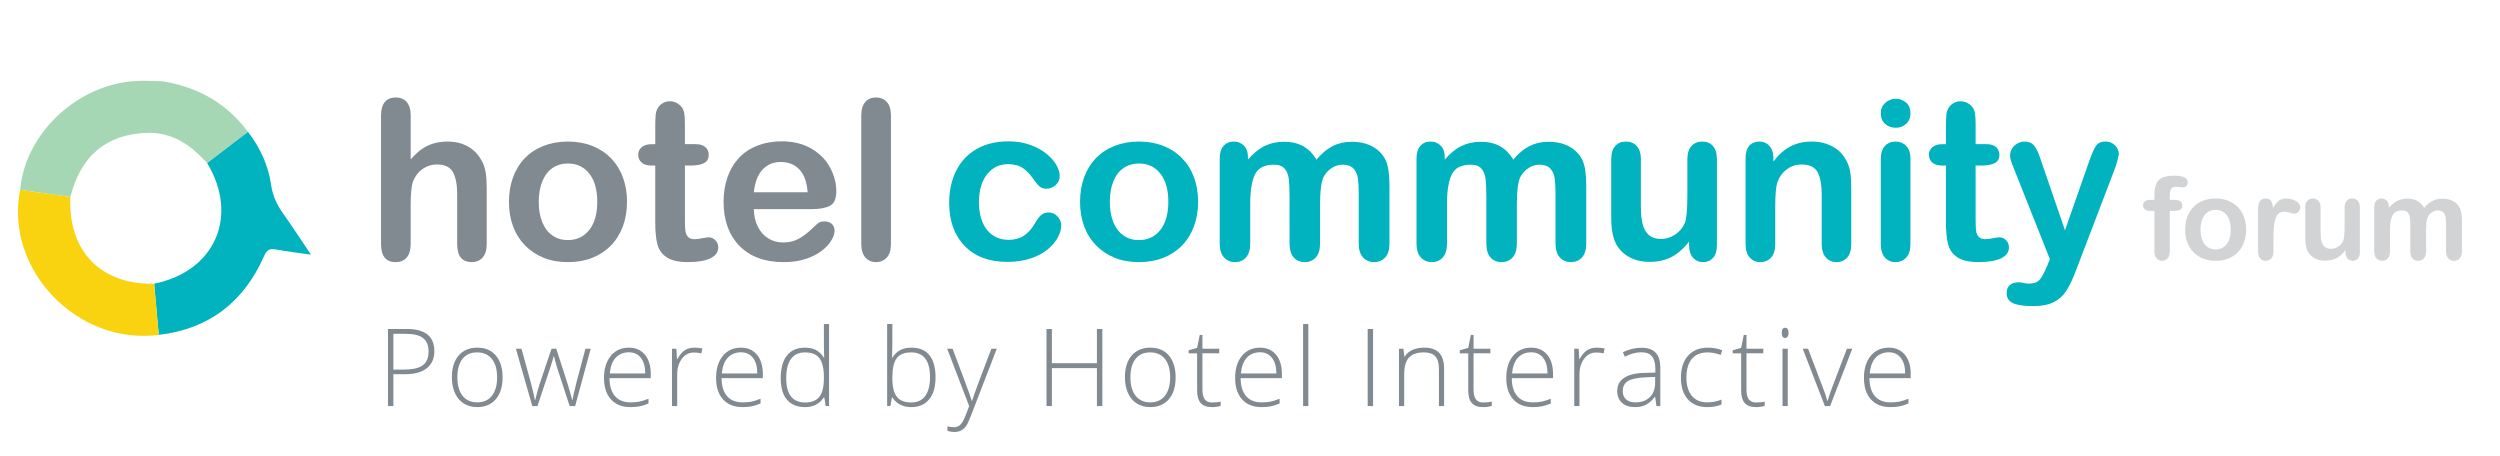 <?xml version="1.0" encoding="utf-8"?>
<!-- Generator: Adobe Illustrator 16.0.0, SVG Export Plug-In . SVG Version: 6.00 Build 0)  -->
<!DOCTYPE svg PUBLIC "-//W3C//DTD SVG 1.1//EN" "http://www.w3.org/Graphics/SVG/1.1/DTD/svg11.dtd">
<svg version="1.1" id="Layer_1" xmlns="http://www.w3.org/2000/svg" xmlns:xlink="http://www.w3.org/1999/xlink" x="0px" y="0px"
	 width="348px" height="63.5px" viewBox="0 0 348 63.5" enable-background="new 0 0 348 63.5" xml:space="preserve">
<g>
	<path fill="#818991" d="M57.166,16.077V22.2c0.524-0.605,1.036-1.084,1.535-1.437s1.051-0.617,1.655-0.794
		c0.605-0.176,1.255-0.265,1.95-0.265c1.048,0,1.978,0.222,2.79,0.665c0.811,0.444,1.449,1.089,1.913,1.936
		c0.292,0.494,0.488,1.046,0.589,1.655c0.101,0.61,0.151,1.313,0.151,2.109v7.906c0,0.827-0.189,1.451-0.567,1.875
		c-0.378,0.423-0.88,0.635-1.504,0.635c-1.361,0-2.041-0.837-2.041-2.51v-6.969c0-1.32-0.196-2.336-0.589-3.047
		s-1.139-1.065-2.238-1.065c-0.736,0-1.398,0.209-1.988,0.627c-0.59,0.419-1.031,0.99-1.323,1.716
		c-0.222,0.615-0.333,1.709-0.333,3.281v5.457c0,0.816-0.184,1.439-0.552,1.867c-0.368,0.429-0.879,0.643-1.534,0.643
		c-1.361,0-2.041-0.837-2.041-2.51V16.077c0-0.837,0.179-1.464,0.537-1.883c0.357-0.418,0.859-0.627,1.504-0.627
		c0.655,0,1.167,0.212,1.534,0.635C56.982,14.626,57.166,15.251,57.166,16.077z"/>
	<path fill="#818991" d="M87.281,28.096c0,1.229-0.192,2.363-0.575,3.401c-0.383,1.038-0.938,1.931-1.663,2.676
		c-0.726,0.746-1.592,1.318-2.6,1.717c-1.008,0.397-2.142,0.597-3.402,0.597c-1.25,0-2.374-0.202-3.371-0.604
		c-0.998-0.403-1.862-0.98-2.593-1.731c-0.731-0.75-1.285-1.638-1.663-2.66c-0.378-1.023-0.567-2.154-0.567-3.395
		c0-1.249,0.191-2.394,0.575-3.432c0.383-1.038,0.932-1.925,1.647-2.661c0.716-0.735,1.583-1.302,2.601-1.7s2.142-0.598,3.371-0.598
		c1.25,0,2.384,0.202,3.402,0.604c1.018,0.403,1.89,0.979,2.615,1.724c0.726,0.746,1.277,1.633,1.655,2.661
		C87.092,25.723,87.281,26.856,87.281,28.096z M83.139,28.096c0-1.683-0.371-2.993-1.111-3.931s-1.736-1.406-2.986-1.406
		c-0.806,0-1.517,0.21-2.131,0.628s-1.088,1.035-1.421,1.852c-0.333,0.816-0.499,1.77-0.499,2.857c0,1.079,0.164,2.021,0.491,2.827
		c0.327,0.807,0.796,1.424,1.406,1.852c0.61,0.429,1.328,0.643,2.154,0.643c1.25,0,2.245-0.471,2.986-1.413
		S83.139,29.759,83.139,28.096z"/>
	<path fill="#818991" d="M90.758,20.068h0.454v-2.479c0-0.665,0.018-1.187,0.053-1.564s0.134-0.703,0.295-0.976
		c0.161-0.282,0.393-0.512,0.695-0.688c0.302-0.177,0.64-0.265,1.013-0.265c0.524,0,0.998,0.196,1.421,0.59
		c0.282,0.262,0.461,0.582,0.537,0.96s0.113,0.914,0.113,1.609v2.812h1.512c0.584,0,1.03,0.139,1.338,0.415
		c0.307,0.277,0.461,0.633,0.461,1.066c0,0.555-0.219,0.942-0.658,1.164s-1.066,0.333-1.882,0.333h-0.771v7.589
		c0,0.646,0.023,1.142,0.068,1.489s0.166,0.63,0.363,0.847c0.196,0.217,0.516,0.325,0.96,0.325c0.242,0,0.569-0.043,0.982-0.129
		c0.414-0.086,0.736-0.129,0.968-0.129c0.333,0,0.632,0.134,0.899,0.401c0.267,0.267,0.401,0.597,0.401,0.99
		c0,0.665-0.363,1.174-1.089,1.526c-0.726,0.353-1.769,0.529-3.129,0.529c-1.29,0-2.268-0.217-2.933-0.65
		c-0.666-0.433-1.102-1.032-1.308-1.799c-0.207-0.766-0.31-1.789-0.31-3.069v-7.921h-0.544c-0.595,0-1.048-0.142-1.36-0.424
		c-0.312-0.282-0.469-0.64-0.469-1.073s0.164-0.789,0.491-1.066C89.657,20.207,90.133,20.068,90.758,20.068z"/>
	<path fill="#818991" d="M113.012,29.108h-8.073c0.01,0.938,0.199,1.765,0.567,2.479c0.368,0.716,0.856,1.255,1.466,1.618
		c0.61,0.362,1.283,0.544,2.019,0.544c0.494,0,0.945-0.058,1.353-0.174s0.804-0.297,1.187-0.544s0.736-0.512,1.059-0.794
		c0.322-0.282,0.741-0.665,1.254-1.149c0.212-0.181,0.514-0.271,0.907-0.271c0.423,0,0.766,0.115,1.028,0.348
		c0.262,0.231,0.393,0.56,0.393,0.982c0,0.373-0.146,0.809-0.438,1.308c-0.292,0.499-0.733,0.978-1.323,1.437
		c-0.589,0.459-1.33,0.839-2.222,1.142c-0.892,0.302-1.917,0.453-3.077,0.453c-2.651,0-4.712-0.756-6.183-2.268
		c-1.472-1.512-2.207-3.562-2.207-6.153c0-1.219,0.181-2.351,0.544-3.394s0.892-1.938,1.587-2.684s1.552-1.317,2.57-1.716
		c1.018-0.398,2.146-0.598,3.386-0.598c1.612,0,2.996,0.341,4.15,1.021c1.154,0.681,2.019,1.56,2.593,2.639
		c0.575,1.078,0.862,2.177,0.862,3.295c0,1.039-0.297,1.711-0.892,2.019S114.09,29.108,113.012,29.108z M104.939,26.766h7.483
		c-0.101-1.411-0.481-2.467-1.142-3.167c-0.66-0.701-1.529-1.051-2.608-1.051c-1.028,0-1.872,0.354-2.532,1.065
		S105.08,25.375,104.939,26.766z"/>
	<path fill="#818991" d="M119.891,33.977V16.077c0-0.826,0.184-1.451,0.552-1.875c0.368-0.423,0.864-0.635,1.489-0.635
		s1.129,0.209,1.512,0.627c0.383,0.419,0.574,1.046,0.574,1.883v17.899c0,0.837-0.194,1.464-0.582,1.883
		c-0.388,0.418-0.89,0.627-1.504,0.627c-0.604,0-1.096-0.217-1.474-0.65C120.08,35.403,119.891,34.783,119.891,33.977z"/>
	<path fill="#00B3BE" d="M147.727,31.376c0,0.515-0.154,1.063-0.463,1.648c-0.307,0.585-0.775,1.142-1.404,1.671
		c-0.631,0.528-1.424,0.954-2.383,1.277c-0.957,0.322-2.035,0.483-3.234,0.483c-2.55,0-4.541-0.743-5.972-2.229
		c-1.431-1.487-2.146-3.479-2.146-5.979c0-1.693,0.327-3.19,0.982-4.49s1.603-2.306,2.842-3.016c1.24-0.711,2.721-1.066,4.445-1.066
		c1.068,0,2.048,0.156,2.94,0.469c0.893,0.312,1.648,0.716,2.268,1.21c0.619,0.493,1.094,1.021,1.422,1.579
		c0.326,0.56,0.49,1.081,0.49,1.565c0,0.493-0.184,0.912-0.551,1.255c-0.369,0.343-0.814,0.514-1.338,0.514
		c-0.344,0-0.629-0.088-0.855-0.265c-0.227-0.176-0.48-0.461-0.764-0.854c-0.504-0.766-1.029-1.34-1.579-1.723
		c-0.549-0.384-1.247-0.575-2.094-0.575c-1.22,0-2.202,0.477-2.948,1.429c-0.746,0.952-1.119,2.256-1.119,3.908
		c0,0.776,0.096,1.489,0.287,2.14c0.191,0.649,0.469,1.204,0.832,1.662c0.363,0.459,0.801,0.807,1.315,1.044
		c0.514,0.236,1.078,0.354,1.693,0.354c0.826,0,1.534-0.19,2.124-0.574c0.59-0.383,1.111-0.968,1.564-1.754
		c0.252-0.463,0.523-0.826,0.816-1.088s0.65-0.394,1.074-0.394c0.504,0,0.922,0.191,1.254,0.575
		C147.559,30.535,147.727,30.943,147.727,31.376z"/>
	<path fill="#00B3BE" d="M166.775,28.096c0,1.229-0.191,2.363-0.574,3.401s-0.938,1.931-1.663,2.676
		c-0.726,0.746-1.593,1.318-2.601,1.717c-1.008,0.397-2.142,0.597-3.401,0.597c-1.25,0-2.373-0.202-3.371-0.604
		c-0.998-0.403-1.862-0.98-2.593-1.731c-0.73-0.75-1.285-1.638-1.663-2.66c-0.378-1.023-0.566-2.154-0.566-3.395
		c0-1.249,0.19-2.394,0.574-3.432c0.383-1.038,0.932-1.925,1.647-2.661c0.716-0.735,1.582-1.302,2.601-1.7
		c1.018-0.398,2.142-0.598,3.371-0.598c1.25,0,2.384,0.202,3.401,0.604c1.019,0.403,1.891,0.979,2.616,1.724
		c0.726,0.746,1.277,1.633,1.655,2.661S166.775,26.856,166.775,28.096z M162.633,28.096c0-1.683-0.371-2.993-1.111-3.931
		c-0.741-0.938-1.736-1.406-2.986-1.406c-0.807,0-1.517,0.21-2.132,0.628c-0.614,0.418-1.088,1.035-1.421,1.852
		c-0.332,0.816-0.499,1.77-0.499,2.857c0,1.079,0.164,2.021,0.491,2.827c0.328,0.807,0.797,1.424,1.406,1.852
		c0.609,0.429,1.328,0.643,2.154,0.643c1.25,0,2.245-0.471,2.986-1.413C162.262,31.062,162.633,29.759,162.633,28.096z"/>
	<path fill="#00B3BE" d="M183.752,28.398v5.487c0,0.867-0.195,1.518-0.588,1.95c-0.395,0.434-0.912,0.65-1.559,0.65
		c-0.625,0-1.131-0.217-1.52-0.65c-0.387-0.433-0.582-1.083-0.582-1.95V27.31c0-1.038-0.035-1.845-0.105-2.419
		s-0.262-1.045-0.574-1.413s-0.807-0.552-1.48-0.552c-1.352,0-2.24,0.463-2.67,1.391c-0.428,0.928-0.642,2.258-0.642,3.991v5.578
		c0,0.857-0.194,1.505-0.582,1.943s-0.899,0.657-1.534,0.657c-0.625,0-1.137-0.219-1.534-0.657
		c-0.398-0.438-0.598-1.086-0.598-1.943V22.079c0-0.776,0.179-1.366,0.537-1.77c0.357-0.402,0.828-0.604,1.413-0.604
		c0.564,0,1.036,0.189,1.414,0.567s0.566,0.899,0.566,1.564v0.394c0.716-0.857,1.481-1.487,2.297-1.891
		c0.816-0.402,1.725-0.604,2.723-0.604c1.037,0,1.93,0.207,2.676,0.62s1.359,1.038,1.844,1.875c0.695-0.847,1.441-1.475,2.238-1.883
		c0.795-0.408,1.678-0.612,2.645-0.612c1.129,0,2.102,0.222,2.918,0.665c0.816,0.444,1.426,1.079,1.83,1.905
		c0.352,0.746,0.529,1.92,0.529,3.522v8.058c0,0.867-0.197,1.518-0.59,1.95c-0.395,0.434-0.912,0.65-1.559,0.65
		c-0.625,0-1.135-0.219-1.533-0.657s-0.598-1.086-0.598-1.943v-6.938c0-0.887-0.037-1.598-0.113-2.132s-0.279-0.982-0.611-1.346
		c-0.334-0.363-0.838-0.544-1.514-0.544c-0.543,0-1.061,0.161-1.549,0.483s-0.869,0.756-1.141,1.3
		C183.904,25.405,183.752,26.635,183.752,28.398z"/>
	<path fill="#00B3BE" d="M211.146,28.398v5.487c0,0.867-0.197,1.518-0.59,1.95c-0.393,0.434-0.912,0.65-1.557,0.65
		c-0.625,0-1.131-0.217-1.52-0.65c-0.389-0.433-0.582-1.083-0.582-1.95V27.31c0-1.038-0.035-1.845-0.105-2.419
		s-0.264-1.045-0.574-1.413c-0.312-0.368-0.807-0.552-1.482-0.552c-1.352,0-2.24,0.463-2.668,1.391
		c-0.43,0.928-0.643,2.258-0.643,3.991v5.578c0,0.857-0.195,1.505-0.582,1.943c-0.389,0.438-0.9,0.657-1.535,0.657
		c-0.625,0-1.137-0.219-1.533-0.657c-0.398-0.438-0.598-1.086-0.598-1.943V22.079c0-0.776,0.178-1.366,0.537-1.77
		c0.357-0.402,0.828-0.604,1.412-0.604c0.564,0,1.037,0.189,1.414,0.567c0.379,0.378,0.566,0.899,0.566,1.564v0.394
		c0.717-0.857,1.482-1.487,2.299-1.891c0.816-0.402,1.723-0.604,2.721-0.604c1.039,0,1.93,0.207,2.676,0.62s1.361,1.038,1.846,1.875
		c0.695-0.847,1.439-1.475,2.236-1.883s1.678-0.612,2.646-0.612c1.129,0,2.102,0.222,2.918,0.665
		c0.816,0.444,1.426,1.079,1.828,1.905c0.354,0.746,0.529,1.92,0.529,3.522v8.058c0,0.867-0.197,1.518-0.59,1.95
		c-0.393,0.434-0.912,0.65-1.557,0.65c-0.625,0-1.137-0.219-1.535-0.657s-0.596-1.086-0.596-1.943v-6.938
		c0-0.887-0.039-1.598-0.113-2.132c-0.076-0.534-0.281-0.982-0.613-1.346s-0.836-0.544-1.512-0.544
		c-0.545,0-1.061,0.161-1.549,0.483c-0.49,0.322-0.869,0.756-1.143,1.3C211.297,25.405,211.146,26.635,211.146,28.398z"/>
	<path fill="#00B3BE" d="M235.123,34.158v-0.529c-0.494,0.625-1.012,1.149-1.557,1.572c-0.545,0.424-1.139,0.738-1.785,0.945
		c-0.645,0.206-1.381,0.31-2.207,0.31c-0.996,0-1.893-0.207-2.684-0.62s-1.402-0.982-1.836-1.708
		c-0.514-0.877-0.771-2.137-0.771-3.779V22.17c0-0.827,0.188-1.444,0.561-1.853c0.371-0.408,0.865-0.612,1.48-0.612
		c0.625,0,1.129,0.207,1.512,0.62s0.574,1.028,0.574,1.845v6.606c0,0.957,0.082,1.761,0.242,2.411
		c0.162,0.65,0.451,1.159,0.869,1.527c0.418,0.367,0.986,0.552,1.701,0.552c0.695,0,1.352-0.207,1.965-0.62
		c0.615-0.413,1.064-0.952,1.346-1.618c0.232-0.584,0.348-1.864,0.348-3.84V22.17c0-0.816,0.191-1.432,0.574-1.845
		s0.883-0.62,1.498-0.62c0.613,0,1.107,0.204,1.48,0.612s0.561,1.025,0.561,1.853v11.958c0,0.786-0.18,1.376-0.537,1.769
		c-0.357,0.394-0.818,0.59-1.383,0.59s-1.031-0.204-1.398-0.612C235.307,35.466,235.123,34.894,235.123,34.158z"/>
	<path fill="#00B3BE" d="M246.855,21.988v0.499c0.725-0.958,1.52-1.661,2.381-2.109s1.852-0.673,2.971-0.673
		c1.088,0,2.061,0.237,2.918,0.711c0.855,0.474,1.496,1.144,1.92,2.011c0.271,0.504,0.447,1.048,0.529,1.633
		c0.08,0.584,0.121,1.33,0.121,2.237v7.68c0,0.827-0.189,1.451-0.568,1.875c-0.377,0.423-0.869,0.635-1.473,0.635
		c-0.615,0-1.115-0.217-1.498-0.65c-0.383-0.433-0.574-1.053-0.574-1.859v-6.879c0-1.36-0.188-2.4-0.566-3.121
		c-0.377-0.721-1.131-1.081-2.26-1.081c-0.736,0-1.406,0.219-2.012,0.657c-0.604,0.438-1.047,1.041-1.33,1.807
		c-0.201,0.615-0.303,1.764-0.303,3.447v5.17c0,0.837-0.193,1.464-0.582,1.883c-0.387,0.418-0.889,0.627-1.504,0.627
		c-0.594,0-1.084-0.217-1.467-0.65c-0.383-0.433-0.574-1.053-0.574-1.859V22.049c0-0.786,0.172-1.373,0.514-1.762
		c0.344-0.388,0.812-0.582,1.406-0.582c0.363,0,0.691,0.086,0.982,0.257c0.293,0.172,0.527,0.429,0.703,0.771
		C246.768,21.076,246.855,21.494,246.855,21.988z"/>
	<path fill="#00B3BE" d="M263.893,17.785c-0.574,0-1.064-0.176-1.473-0.529c-0.408-0.353-0.613-0.852-0.613-1.496
		c0-0.585,0.209-1.066,0.627-1.444s0.904-0.566,1.459-0.566c0.535,0,1.008,0.171,1.422,0.514c0.412,0.343,0.619,0.842,0.619,1.497
		c0,0.635-0.201,1.131-0.604,1.489C264.926,17.606,264.447,17.785,263.893,17.785z M265.934,22.049v11.928
		c0,0.827-0.195,1.451-0.59,1.875c-0.393,0.423-0.891,0.635-1.496,0.635s-1.096-0.217-1.475-0.65
		c-0.377-0.433-0.566-1.053-0.566-1.859V22.17c0-0.816,0.189-1.432,0.566-1.845c0.379-0.413,0.869-0.62,1.475-0.62
		s1.104,0.207,1.496,0.62C265.738,20.738,265.934,21.313,265.934,22.049z"/>
	<path fill="#00B3BE" d="M270.424,20.068h0.453v-2.479c0-0.665,0.018-1.187,0.055-1.564c0.035-0.378,0.133-0.703,0.295-0.976
		c0.16-0.282,0.393-0.512,0.695-0.688c0.301-0.177,0.639-0.265,1.012-0.265c0.523,0,0.998,0.196,1.422,0.59
		c0.281,0.262,0.461,0.582,0.537,0.96c0.074,0.378,0.113,0.914,0.113,1.609v2.812h1.512c0.584,0,1.029,0.139,1.338,0.415
		c0.307,0.277,0.461,0.633,0.461,1.066c0,0.555-0.219,0.942-0.658,1.164c-0.438,0.222-1.066,0.333-1.883,0.333h-0.77v7.589
		c0,0.646,0.021,1.142,0.066,1.489c0.047,0.348,0.168,0.63,0.363,0.847c0.197,0.217,0.518,0.325,0.961,0.325
		c0.242,0,0.568-0.043,0.982-0.129c0.412-0.086,0.734-0.129,0.967-0.129c0.334,0,0.633,0.134,0.9,0.401
		c0.266,0.267,0.4,0.597,0.4,0.99c0,0.665-0.363,1.174-1.088,1.526c-0.727,0.353-1.77,0.529-3.131,0.529
		c-1.289,0-2.268-0.217-2.932-0.65c-0.666-0.433-1.102-1.032-1.309-1.799c-0.207-0.766-0.311-1.789-0.311-3.069v-7.921h-0.543
		c-0.596,0-1.049-0.142-1.361-0.424s-0.469-0.64-0.469-1.073s0.164-0.789,0.492-1.066C269.322,20.207,269.799,20.068,270.424,20.068
		z"/>
	<path fill="#00B3BE" d="M284.969,37l0.377-0.922l-5.08-12.79c-0.312-0.735-0.467-1.27-0.467-1.603c0-0.353,0.09-0.68,0.271-0.982
		s0.43-0.544,0.748-0.726s0.648-0.272,0.99-0.272c0.594,0,1.043,0.189,1.346,0.567s0.568,0.92,0.801,1.625l3.492,10.159l3.311-9.448
		c0.262-0.767,0.5-1.366,0.711-1.8c0.213-0.433,0.436-0.726,0.674-0.877c0.236-0.15,0.57-0.227,1.004-0.227
		c0.312,0,0.613,0.083,0.9,0.25c0.287,0.166,0.508,0.391,0.664,0.673s0.234,0.579,0.234,0.892c-0.039,0.191-0.105,0.464-0.195,0.816
		c-0.092,0.353-0.201,0.711-0.332,1.073l-5.383,14.09c-0.463,1.24-0.918,2.213-1.361,2.918s-1.029,1.247-1.76,1.625
		c-0.732,0.378-1.717,0.567-2.957,0.567c-1.209,0-2.115-0.131-2.721-0.394c-0.605-0.262-0.906-0.74-0.906-1.436
		c0-0.475,0.143-0.84,0.43-1.097s0.713-0.386,1.277-0.386c0.223,0,0.439,0.03,0.65,0.091c0.262,0.061,0.488,0.091,0.68,0.091
		c0.475,0,0.848-0.07,1.119-0.211c0.273-0.142,0.518-0.386,0.734-0.733C284.436,38.188,284.686,37.676,284.969,37z"/>
</g>
<g>
	<path fill="#D1D3D4" d="M299.391,27.819h0.508v-0.641c0-0.667,0.084-1.196,0.254-1.59c0.169-0.394,0.455-0.68,0.859-0.859
		c0.403-0.18,0.957-0.27,1.66-0.27c1.244,0,1.867,0.305,1.867,0.914c0,0.198-0.065,0.367-0.195,0.508
		c-0.131,0.141-0.284,0.211-0.461,0.211c-0.084,0-0.227-0.016-0.43-0.047s-0.375-0.047-0.516-0.047c-0.386,0-0.633,0.113-0.742,0.34
		s-0.164,0.551-0.164,0.973v0.508h0.523c0.812,0,1.219,0.245,1.219,0.734c0,0.349-0.108,0.57-0.324,0.664
		c-0.217,0.094-0.515,0.141-0.895,0.141h-0.523v5.648c0,0.422-0.101,0.743-0.301,0.965c-0.201,0.222-0.46,0.332-0.777,0.332
		c-0.303,0-0.554-0.11-0.754-0.332c-0.201-0.222-0.301-0.543-0.301-0.965v-5.648h-0.586c-0.318,0-0.562-0.071-0.734-0.215
		s-0.258-0.329-0.258-0.559C298.32,28.074,298.677,27.819,299.391,27.819z"/>
	<path fill="#D1D3D4" d="M312.664,31.968c0,0.636-0.1,1.222-0.297,1.758c-0.198,0.536-0.484,0.997-0.859,1.383
		s-0.823,0.681-1.344,0.887c-0.521,0.206-1.107,0.309-1.758,0.309c-0.646,0-1.227-0.104-1.742-0.312s-0.963-0.507-1.34-0.895
		c-0.378-0.388-0.664-0.847-0.859-1.375s-0.293-1.113-0.293-1.754c0-0.646,0.099-1.237,0.297-1.773
		c0.197-0.536,0.481-0.995,0.852-1.375c0.369-0.38,0.817-0.673,1.344-0.879c0.525-0.206,1.106-0.309,1.742-0.309
		c0.646,0,1.231,0.104,1.758,0.312c0.525,0.208,0.977,0.505,1.352,0.891s0.66,0.844,0.855,1.375S312.664,31.327,312.664,31.968z
		 M310.523,31.968c0-0.87-0.191-1.547-0.574-2.031s-0.897-0.727-1.543-0.727c-0.417,0-0.784,0.108-1.102,0.324
		c-0.318,0.216-0.562,0.535-0.734,0.957s-0.258,0.914-0.258,1.477c0,0.558,0.084,1.044,0.254,1.461
		c0.169,0.417,0.411,0.735,0.727,0.957c0.314,0.222,0.686,0.332,1.113,0.332c0.646,0,1.16-0.243,1.543-0.73
		S310.523,32.827,310.523,31.968z"/>
	<path fill="#D1D3D4" d="M316.461,33.226v1.781c0,0.433-0.102,0.757-0.305,0.973s-0.461,0.324-0.773,0.324
		c-0.308,0-0.561-0.109-0.758-0.328c-0.198-0.219-0.297-0.542-0.297-0.969v-5.938c0-0.958,0.346-1.438,1.039-1.438
		c0.354,0,0.609,0.112,0.766,0.336s0.242,0.555,0.258,0.992c0.255-0.438,0.517-0.769,0.785-0.992
		c0.268-0.224,0.626-0.336,1.074-0.336c0.447,0,0.883,0.112,1.305,0.336s0.633,0.521,0.633,0.891c0,0.261-0.09,0.476-0.27,0.645
		s-0.374,0.254-0.582,0.254c-0.078,0-0.268-0.048-0.566-0.145c-0.3-0.097-0.564-0.145-0.793-0.145c-0.312,0-0.568,0.082-0.766,0.246
		c-0.198,0.164-0.352,0.407-0.461,0.73s-0.186,0.707-0.227,1.152C316.481,32.042,316.461,32.585,316.461,33.226z"/>
	<path fill="#D1D3D4" d="M326.492,35.101v-0.273c-0.256,0.323-0.523,0.594-0.805,0.812s-0.589,0.382-0.922,0.488
		c-0.334,0.106-0.714,0.16-1.141,0.16c-0.516,0-0.979-0.106-1.387-0.32c-0.409-0.214-0.726-0.508-0.949-0.883
		c-0.266-0.453-0.398-1.104-0.398-1.953v-4.227c0-0.427,0.096-0.746,0.289-0.957c0.192-0.211,0.447-0.316,0.766-0.316
		c0.322,0,0.583,0.106,0.781,0.32c0.197,0.214,0.297,0.531,0.297,0.953v3.414c0,0.495,0.041,0.91,0.125,1.246
		c0.083,0.336,0.232,0.599,0.449,0.789c0.216,0.19,0.509,0.285,0.879,0.285c0.359,0,0.697-0.106,1.016-0.32
		c0.317-0.214,0.549-0.492,0.695-0.836c0.119-0.302,0.18-0.964,0.18-1.984v-2.594c0-0.422,0.099-0.739,0.297-0.953
		c0.197-0.214,0.455-0.32,0.773-0.32c0.317,0,0.572,0.105,0.766,0.316c0.192,0.211,0.289,0.53,0.289,0.957v6.18
		c0,0.406-0.093,0.711-0.277,0.914c-0.186,0.203-0.424,0.305-0.715,0.305c-0.292,0-0.533-0.105-0.723-0.316
		C326.587,35.776,326.492,35.48,326.492,35.101z"/>
	<path fill="#D1D3D4" d="M337.711,32.124v2.836c0,0.448-0.102,0.784-0.305,1.008s-0.472,0.336-0.805,0.336
		c-0.323,0-0.585-0.112-0.785-0.336c-0.201-0.224-0.301-0.56-0.301-1.008v-3.398c0-0.536-0.019-0.953-0.055-1.25
		c-0.037-0.297-0.136-0.54-0.297-0.73c-0.162-0.19-0.417-0.285-0.766-0.285c-0.698,0-1.158,0.239-1.379,0.719
		c-0.222,0.479-0.332,1.167-0.332,2.062v2.883c0,0.442-0.101,0.777-0.301,1.004c-0.201,0.227-0.465,0.34-0.793,0.34
		c-0.323,0-0.588-0.113-0.793-0.34c-0.206-0.227-0.309-0.562-0.309-1.004v-6.102c0-0.401,0.092-0.706,0.277-0.914
		c0.185-0.208,0.428-0.312,0.73-0.312c0.291,0,0.535,0.098,0.73,0.293s0.293,0.465,0.293,0.809v0.203
		c0.369-0.442,0.766-0.769,1.188-0.977s0.891-0.312,1.406-0.312c0.536,0,0.997,0.106,1.383,0.32
		c0.385,0.214,0.703,0.536,0.953,0.969c0.359-0.438,0.744-0.762,1.156-0.973c0.411-0.211,0.867-0.316,1.367-0.316
		c0.583,0,1.086,0.114,1.508,0.344s0.736,0.558,0.945,0.984c0.182,0.386,0.273,0.992,0.273,1.82v4.164
		c0,0.448-0.102,0.784-0.305,1.008s-0.472,0.336-0.805,0.336c-0.323,0-0.588-0.113-0.793-0.34c-0.206-0.227-0.309-0.562-0.309-1.004
		v-3.586c0-0.458-0.02-0.825-0.059-1.102s-0.145-0.508-0.316-0.695s-0.433-0.281-0.781-0.281c-0.281,0-0.549,0.083-0.801,0.25
		c-0.253,0.167-0.449,0.391-0.59,0.672C337.789,30.577,337.711,31.213,337.711,32.124z"/>
</g>
<g>
	<path fill="#818991" d="M60.463,48.877c0,1.037-0.353,1.832-1.057,2.385c-0.705,0.554-1.703,0.829-2.994,0.829h-1.658v4.433h-0.749
		V45.795h2.627C59.187,45.795,60.463,46.822,60.463,48.877z M54.754,51.445h1.475c1.208,0,2.082-0.199,2.62-0.598
		s0.808-1.046,0.808-1.941c0-0.826-0.254-1.439-0.763-1.838s-1.296-0.598-2.363-0.598h-1.776V51.445z"/>
	<path fill="#818991" d="M69.962,52.524c0,1.301-0.316,2.317-0.947,3.049c-0.631,0.731-1.502,1.097-2.612,1.097
		c-0.7,0-1.316-0.169-1.849-0.506c-0.533-0.338-0.942-0.822-1.226-1.453s-0.426-1.36-0.426-2.187c0-1.302,0.316-2.315,0.947-3.042
		s1.497-1.09,2.598-1.09c1.096,0,1.956,0.368,2.579,1.104C69.65,50.233,69.962,51.242,69.962,52.524z M63.666,52.524
		c0,1.096,0.241,1.95,0.723,2.564c0.481,0.614,1.163,0.921,2.043,0.921s1.562-0.307,2.043-0.921s0.723-1.469,0.723-2.564
		c0-1.101-0.244-1.954-0.73-2.562c-0.487-0.606-1.17-0.909-2.051-0.909c-0.881,0-1.56,0.302-2.036,0.906
		C63.904,50.563,63.666,51.419,63.666,52.524z"/>
	<path fill="#818991" d="M79.298,56.523l-1.747-5.335c-0.113-0.361-0.257-0.893-0.433-1.592h-0.044l-0.154,0.543l-0.331,1.063
		l-1.776,5.32h-0.719l-2.282-7.977h0.778l1.277,4.623c0.298,1.145,0.494,1.986,0.587,2.524h0.044
		c0.289-1.145,0.499-1.905,0.631-2.282l1.644-4.865h0.661l1.563,4.851c0.352,1.149,0.567,1.91,0.646,2.282h0.044
		c0.039-0.318,0.235-1.169,0.587-2.554l1.218-4.579h0.734l-2.165,7.977H79.298z"/>
	<path fill="#818991" d="M87.762,56.67c-1.16,0-2.063-0.356-2.711-1.071c-0.648-0.714-0.973-1.714-0.973-3.001
		c0-1.271,0.313-2.291,0.939-3.057c0.626-0.766,1.47-1.148,2.532-1.148c0.939,0,1.68,0.328,2.223,0.983
		c0.543,0.656,0.814,1.546,0.814,2.671v0.588h-5.746c0.01,1.096,0.266,1.932,0.767,2.509s1.219,0.866,2.154,0.866
		c0.455,0,0.854-0.032,1.2-0.096c0.345-0.063,0.781-0.2,1.31-0.41v0.66c-0.45,0.195-0.866,0.329-1.248,0.399
		C88.643,56.635,88.222,56.67,87.762,56.67z M87.549,49.039c-0.768,0-1.385,0.253-1.849,0.759c-0.465,0.507-0.736,1.236-0.815,2.19
		h4.931c0-0.925-0.2-1.647-0.602-2.168C88.814,49.299,88.258,49.039,87.549,49.039z"/>
	<path fill="#818991" d="M96.681,48.393c0.338,0,0.7,0.034,1.086,0.104l-0.139,0.696c-0.333-0.083-0.678-0.124-1.035-0.124
		c-0.68,0-1.238,0.288-1.673,0.865c-0.435,0.577-0.653,1.307-0.653,2.188v4.402H93.54v-7.977h0.617l0.073,1.438h0.051
		c0.328-0.587,0.678-0.999,1.049-1.236S96.152,48.393,96.681,48.393z"/>
	<path fill="#818991" d="M103.361,56.67c-1.16,0-2.063-0.356-2.711-1.071c-0.648-0.714-0.973-1.714-0.973-3.001
		c0-1.271,0.313-2.291,0.939-3.057c0.626-0.766,1.47-1.148,2.532-1.148c0.939,0,1.68,0.328,2.223,0.983
		c0.543,0.656,0.814,1.546,0.814,2.671v0.588h-5.746c0.01,1.096,0.266,1.932,0.767,2.509s1.219,0.866,2.154,0.866
		c0.455,0,0.854-0.032,1.2-0.096c0.345-0.063,0.781-0.2,1.31-0.41v0.66c-0.45,0.195-0.866,0.329-1.248,0.399
		C104.242,56.635,103.821,56.67,103.361,56.67z M103.148,49.039c-0.768,0-1.385,0.253-1.849,0.759
		c-0.465,0.507-0.736,1.236-0.815,2.19h4.931c0-0.925-0.2-1.647-0.602-2.168C104.413,49.299,103.857,49.039,103.148,49.039z"/>
	<path fill="#818991" d="M112.06,48.393c0.577,0,1.076,0.105,1.497,0.315c0.421,0.211,0.797,0.57,1.13,1.079h0.044
		c-0.029-0.616-0.044-1.221-0.044-1.812v-2.869h0.719v11.418h-0.477l-0.183-1.218h-0.059c-0.606,0.909-1.477,1.364-2.612,1.364
		c-1.101,0-1.942-0.342-2.524-1.027c-0.583-0.685-0.874-1.683-0.874-2.993c0-1.38,0.289-2.435,0.866-3.163
		C110.12,48.758,110.959,48.393,112.06,48.393z M112.06,49.054c-0.871,0-1.525,0.306-1.963,0.917
		c-0.438,0.611-0.657,1.499-0.657,2.664c0,2.26,0.878,3.39,2.634,3.39c0.9,0,1.561-0.262,1.981-0.785s0.631-1.387,0.631-2.59v-0.125
		c0-1.233-0.207-2.119-0.62-2.66C113.653,49.323,112.984,49.054,112.06,49.054z"/>
	<path fill="#818991" d="M126.859,48.393c1.115,0,1.956,0.352,2.521,1.054s0.848,1.728,0.848,3.078c0,1.325-0.297,2.348-0.892,3.067
		c-0.594,0.719-1.43,1.078-2.506,1.078c-0.567,0-1.079-0.117-1.534-0.352c-0.455-0.235-0.814-0.567-1.079-0.998h-0.066l-0.206,1.203
		h-0.455V45.105h0.727v2.869c0,0.431-0.01,0.827-0.029,1.188l-0.022,0.624h0.051c0.303-0.479,0.669-0.832,1.097-1.057
		C125.742,48.506,126.257,48.393,126.859,48.393z M126.844,49.054c-0.939,0-1.612,0.269-2.018,0.807
		c-0.406,0.538-0.609,1.427-0.609,2.664v0.125c0,1.203,0.211,2.066,0.635,2.59c0.423,0.523,1.083,0.785,1.978,0.785
		c0.871,0,1.526-0.305,1.967-0.913c0.44-0.609,0.66-1.477,0.66-2.602C129.457,50.205,128.586,49.054,126.844,49.054z"/>
	<path fill="#818991" d="M131.852,48.547h0.749l1.688,4.477c0.514,1.374,0.839,2.302,0.976,2.781h0.044
		c0.206-0.632,0.541-1.573,1.005-2.825l1.688-4.433h0.749l-3.574,9.268c-0.289,0.754-0.531,1.263-0.727,1.526
		c-0.196,0.265-0.424,0.463-0.686,0.595s-0.579,0.198-0.95,0.198c-0.279,0-0.59-0.052-0.932-0.154v-0.631
		c0.284,0.078,0.589,0.117,0.917,0.117c0.25,0,0.469-0.059,0.66-0.176s0.363-0.3,0.518-0.547c0.154-0.247,0.333-0.639,0.536-1.174
		c0.203-0.536,0.334-0.885,0.393-1.046L131.852,48.547z"/>
	<path fill="#818991" d="M153.446,56.523h-0.756v-5.276h-6.267v5.276h-0.749V45.795h0.749v4.763h6.267v-4.763h0.756V56.523z"/>
	<path fill="#818991" d="M163.649,52.524c0,1.301-0.316,2.317-0.947,3.049c-0.631,0.731-1.502,1.097-2.612,1.097
		c-0.7,0-1.316-0.169-1.849-0.506c-0.533-0.338-0.942-0.822-1.226-1.453s-0.426-1.36-0.426-2.187c0-1.302,0.316-2.315,0.947-3.042
		s1.497-1.09,2.598-1.09c1.096,0,1.956,0.368,2.579,1.104C163.337,50.233,163.649,51.242,163.649,52.524z M157.353,52.524
		c0,1.096,0.241,1.95,0.723,2.564c0.481,0.614,1.163,0.921,2.043,0.921s1.562-0.307,2.043-0.921s0.723-1.469,0.723-2.564
		c0-1.101-0.244-1.954-0.73-2.562c-0.487-0.606-1.17-0.909-2.051-0.909c-0.881,0-1.56,0.302-2.036,0.906
		C157.591,50.563,157.353,51.419,157.353,52.524z"/>
	<path fill="#818991" d="M168.715,56.024c0.46,0,0.861-0.039,1.204-0.117v0.587c-0.352,0.117-0.758,0.176-1.218,0.176
		c-0.705,0-1.224-0.188-1.559-0.564c-0.335-0.377-0.503-0.969-0.503-1.776v-5.151h-1.181v-0.425l1.181-0.331l0.367-1.805h0.374v1.93
		h2.341v0.631h-2.341v5.049c0,0.611,0.107,1.064,0.323,1.357C167.917,55.878,168.255,56.024,168.715,56.024z"/>
	<path fill="#818991" d="M175.615,56.67c-1.159,0-2.063-0.356-2.711-1.071c-0.648-0.714-0.973-1.714-0.973-3.001
		c0-1.271,0.313-2.291,0.939-3.057c0.626-0.766,1.47-1.148,2.531-1.148c0.939,0,1.681,0.328,2.224,0.983
		c0.543,0.656,0.814,1.546,0.814,2.671v0.588h-5.746c0.01,1.096,0.266,1.932,0.767,2.509s1.22,0.866,2.153,0.866
		c0.455,0,0.855-0.032,1.2-0.096s0.781-0.2,1.31-0.41v0.66c-0.45,0.195-0.866,0.329-1.247,0.399
		C176.496,56.635,176.075,56.67,175.615,56.67z M175.402,49.039c-0.768,0-1.384,0.253-1.849,0.759
		c-0.465,0.507-0.736,1.236-0.815,2.19h4.931c0-0.925-0.2-1.647-0.602-2.168C176.667,49.299,176.112,49.039,175.402,49.039z"/>
	<path fill="#818991" d="M182.119,56.523h-0.726V45.105h0.726V56.523z"/>
	<path fill="#818991" d="M190.381,56.523V45.795h0.749v10.729H190.381z"/>
	<path fill="#818991" d="M200.298,56.523v-5.173c0-0.803-0.169-1.386-0.506-1.751c-0.338-0.364-0.861-0.546-1.57-0.546
		c-0.954,0-1.652,0.24-2.096,0.723c-0.442,0.481-0.664,1.263-0.664,2.345v4.402h-0.726v-7.977h0.616l0.14,1.094h0.044
		c0.519-0.832,1.44-1.248,2.766-1.248c1.811,0,2.716,0.972,2.716,2.913v5.218H200.298z"/>
	<path fill="#818991" d="M206.457,56.024c0.46,0,0.861-0.039,1.203-0.117v0.587c-0.352,0.117-0.758,0.176-1.218,0.176
		c-0.704,0-1.225-0.188-1.56-0.564c-0.335-0.377-0.502-0.969-0.502-1.776v-5.151h-1.182v-0.425l1.182-0.331l0.366-1.805h0.375v1.93
		h2.341v0.631h-2.341v5.049c0,0.611,0.107,1.064,0.322,1.357C205.66,55.878,205.997,56.024,206.457,56.024z"/>
	<path fill="#818991" d="M213.357,56.67c-1.159,0-2.062-0.356-2.711-1.071c-0.648-0.714-0.973-1.714-0.973-3.001
		c0-1.271,0.313-2.291,0.939-3.057s1.47-1.148,2.531-1.148c0.939,0,1.681,0.328,2.224,0.983c0.543,0.656,0.814,1.546,0.814,2.671
		v0.588h-5.745c0.01,1.096,0.265,1.932,0.767,2.509c0.501,0.577,1.219,0.866,2.153,0.866c0.455,0,0.855-0.032,1.2-0.096
		s0.781-0.2,1.31-0.41v0.66c-0.45,0.195-0.866,0.329-1.247,0.399C214.238,56.635,213.817,56.67,213.357,56.67z M213.145,49.039
		c-0.768,0-1.384,0.253-1.849,0.759c-0.465,0.507-0.736,1.236-0.814,2.19h4.931c0-0.925-0.2-1.647-0.602-2.168
		C214.409,49.299,213.854,49.039,213.145,49.039z"/>
	<path fill="#818991" d="M222.276,48.393c0.337,0,0.699,0.034,1.086,0.104l-0.14,0.696c-0.333-0.083-0.678-0.124-1.035-0.124
		c-0.68,0-1.237,0.288-1.673,0.865s-0.653,1.307-0.653,2.188v4.402h-0.726v-7.977h0.616l0.073,1.438h0.051
		c0.328-0.587,0.678-0.999,1.05-1.236S221.748,48.393,222.276,48.393z"/>
	<path fill="#818991" d="M230.579,56.523l-0.184-1.262h-0.059c-0.401,0.514-0.813,0.877-1.236,1.089
		c-0.424,0.213-0.924,0.319-1.501,0.319c-0.782,0-1.392-0.2-1.827-0.602s-0.653-0.956-0.653-1.666c0-0.777,0.324-1.382,0.973-1.812
		c0.648-0.43,1.586-0.657,2.814-0.682l1.519-0.044v-0.528c0-0.759-0.154-1.331-0.462-1.718c-0.309-0.386-0.805-0.579-1.49-0.579
		c-0.738,0-1.504,0.205-2.297,0.616l-0.271-0.631c0.876-0.411,1.742-0.617,2.598-0.617c0.876,0,1.53,0.228,1.963,0.683
		c0.434,0.455,0.649,1.164,0.649,2.128v5.306H230.579z M227.644,56.01c0.852,0,1.522-0.243,2.015-0.73
		c0.491-0.486,0.737-1.163,0.737-2.028v-0.785l-1.395,0.059c-1.12,0.054-1.919,0.229-2.396,0.524s-0.716,0.757-0.716,1.383
		c0,0.499,0.153,0.888,0.459,1.163C226.654,55.872,227.086,56.01,227.644,56.01z"/>
	<path fill="#818991" d="M237.634,56.67c-1.141,0-2.033-0.359-2.679-1.078c-0.646-0.72-0.969-1.723-0.969-3.009
		c0-1.321,0.335-2.35,1.006-3.086c0.67-0.736,1.587-1.104,2.751-1.104c0.69,0,1.351,0.12,1.981,0.36l-0.198,0.646
		c-0.689-0.23-1.289-0.345-1.798-0.345c-0.979,0-1.72,0.302-2.223,0.906c-0.504,0.604-0.756,1.474-0.756,2.608
		c0,1.076,0.252,1.919,0.756,2.528c0.503,0.608,1.208,0.913,2.113,0.913c0.724,0,1.396-0.13,2.018-0.389v0.675
		C239.128,56.546,238.46,56.67,237.634,56.67z"/>
	<path fill="#818991" d="M244.446,56.024c0.46,0,0.861-0.039,1.203-0.117v0.587c-0.352,0.117-0.758,0.176-1.218,0.176
		c-0.704,0-1.225-0.188-1.56-0.564c-0.335-0.377-0.502-0.969-0.502-1.776v-5.151h-1.182v-0.425l1.182-0.331l0.366-1.805h0.375v1.93
		h2.341v0.631h-2.341v5.049c0,0.611,0.107,1.064,0.322,1.357C243.649,55.878,243.986,56.024,244.446,56.024z"/>
	<path fill="#818991" d="M248.022,46.331c0-0.47,0.154-0.704,0.463-0.704c0.151,0,0.27,0.061,0.355,0.183
		c0.086,0.123,0.129,0.297,0.129,0.521c0,0.22-0.043,0.394-0.129,0.521c-0.086,0.128-0.204,0.191-0.355,0.191
		C248.177,47.043,248.022,46.806,248.022,46.331z M248.852,56.523h-0.726v-7.977h0.726V56.523z"/>
	<path fill="#818991" d="M254.021,56.523l-3.082-7.977h0.748l2.062,5.423c0.273,0.694,0.479,1.302,0.616,1.82h0.044
		c0.201-0.666,0.406-1.277,0.616-1.835l2.062-5.408h0.748l-3.082,7.977H254.021z"/>
	<path fill="#818991" d="M263.145,56.67c-1.159,0-2.062-0.356-2.711-1.071c-0.648-0.714-0.973-1.714-0.973-3.001
		c0-1.271,0.313-2.291,0.939-3.057s1.47-1.148,2.531-1.148c0.939,0,1.681,0.328,2.224,0.983c0.543,0.656,0.814,1.546,0.814,2.671
		v0.588h-5.745c0.01,1.096,0.265,1.932,0.767,2.509c0.501,0.577,1.219,0.866,2.153,0.866c0.455,0,0.855-0.032,1.2-0.096
		s0.781-0.2,1.31-0.41v0.66c-0.45,0.195-0.866,0.329-1.247,0.399C264.025,56.635,263.604,56.67,263.145,56.67z M262.932,49.039
		c-0.768,0-1.384,0.253-1.849,0.759c-0.465,0.507-0.736,1.236-0.814,2.19h4.931c0-0.925-0.2-1.647-0.602-2.168
		C264.196,49.299,263.642,49.039,262.932,49.039z"/>
</g>
<path fill-rule="evenodd" clip-rule="evenodd" fill="#A6D7B5" d="M23.11,11.396c4.693,0.862,8.547,3.101,11.408,6.964
	c-1.893,1.446-3.787,2.894-5.68,4.34c-0.359-0.368-0.712-0.74-1.079-1.099c-1.991-1.947-4.337-3.167-7.159-3.108
	c-5.725,0.119-9.389,3.198-10.802,8.938c-2.332-0.337-4.662-0.675-6.993-1.012c0.696-7.923,8.044-14.769,16.299-15.157
	c1.124-0.052,2.255,0.026,3.382,0.045C22.695,11.334,22.902,11.364,23.11,11.396z"/>
<path fill-rule="evenodd" clip-rule="evenodd" fill="#00B3BE" d="M28.838,22.699c1.893-1.446,3.787-2.894,5.68-4.34
	c1.704,2.192,2.83,4.667,3.226,7.396c0.216,1.482,0.774,2.71,1.618,3.898c1.277,1.801,2.479,3.653,3.924,5.796
	c-1.796-0.261-3.336-0.438-4.855-0.72c-0.893-0.165-1.273,0.011-1.684,0.944c-2.813,6.372-7.651,10.127-14.649,10.94
	c-0.213-2.374-0.426-4.75-0.638-7.123C29.917,37.788,33.298,30.097,28.838,22.699z"/>
<path fill-rule="evenodd" clip-rule="evenodd" fill="#F9D30F" d="M21.458,39.492c0.212,2.373,0.425,4.749,0.638,7.123
	C10.74,48.098,0.583,37.461,2.806,26.418c2.331,0.337,4.661,0.675,6.993,1.012C9.457,34.934,14.017,39.651,21.458,39.492z"/>
</svg>
